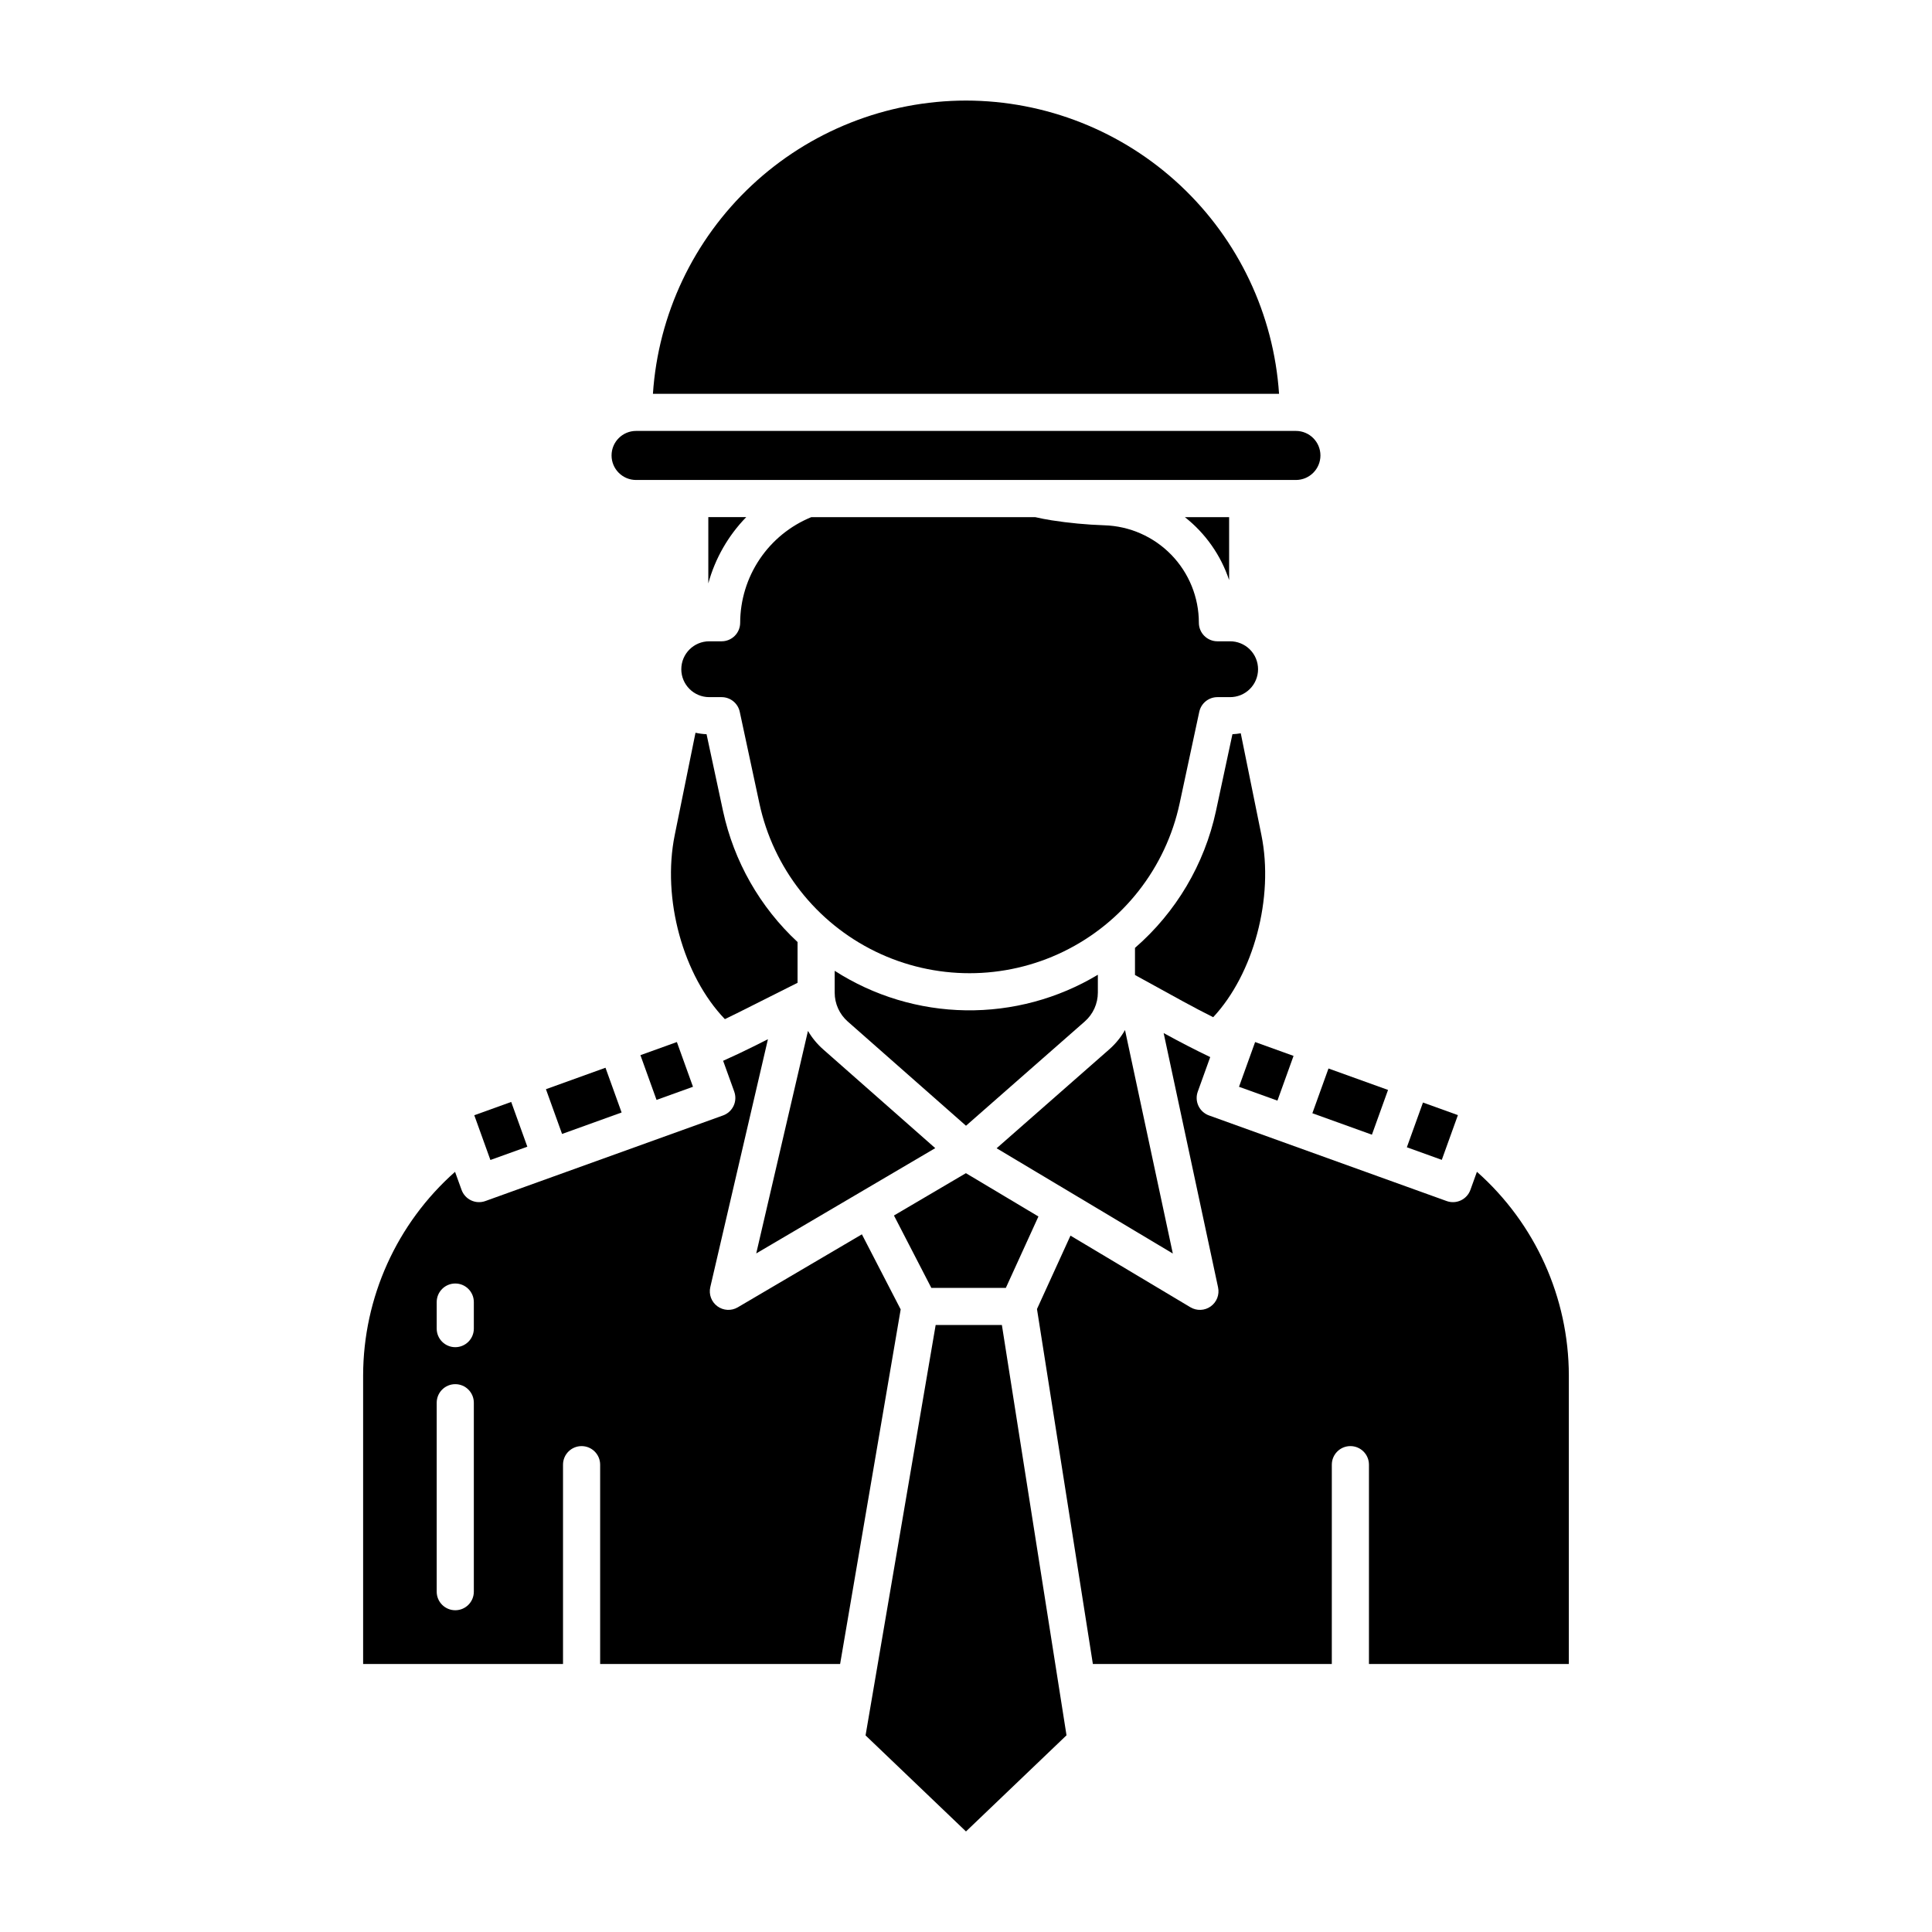 <?xml version="1.0" encoding="UTF-8"?>
<!-- Uploaded to: ICON Repo, www.iconrepo.com, Generator: ICON Repo Mixer Tools -->
<svg fill="#000000" width="800px" height="800px" version="1.1" viewBox="144 144 512 512" xmlns="http://www.w3.org/2000/svg">
 <g>
  <path d="m324.55 321.35c0.004 4.082 3.312 7.394 7.398 7.398h3.285c2.32 0 4.324 1.621 4.809 3.887l5.203 24.258v0.004c3.668 17.117 15.008 31.598 30.75 39.266 15.738 7.664 34.133 7.664 49.871 0 15.742-7.668 27.082-22.148 30.75-39.266l5.199-24.258 0.004-0.004c0.484-2.266 2.488-3.887 4.809-3.887h3.285c1.977 0.023 3.883-0.746 5.289-2.137s2.195-3.285 2.195-5.262c0-1.977-0.789-3.871-2.195-5.262-1.406-1.391-3.312-2.16-5.289-2.137h-3.285c-2.715 0-4.918-2.203-4.918-4.918 0-6.723-2.617-13.18-7.301-18.004-4.684-4.82-11.062-7.629-17.781-7.824-4.684-0.16-9.355-0.602-13.988-1.324-1.438-0.227-2.883-0.512-4.309-0.836h-59.324c-5.562 2.273-10.324 6.144-13.68 11.129-3.356 4.981-5.156 10.848-5.176 16.855 0 1.305-0.516 2.559-1.441 3.481-0.922 0.922-2.172 1.441-3.477 1.441h-3.285c-4.086 0.004-7.394 3.312-7.398 7.398z"/>
  <path d="m516.83 448.04 4.273-11.859 9.258 3.336-4.273 11.859z"/>
  <path d="m365.2 401.27v5.793c0 2.926 1.258 5.707 3.449 7.641l31.352 27.629 31.477-27.633c2.203-1.934 3.465-4.723 3.465-7.656v-4.723c-10.566 6.344-22.695 9.609-35.02 9.422-12.324-0.184-24.352-3.812-34.723-10.469z"/>
  <path d="m469.73 297.73v-16.684h-11.73c5.457 4.297 9.535 10.094 11.73 16.684z"/>
  <path d="m331.71 281.04v17.562c1.812-6.609 5.269-12.652 10.051-17.562z"/>
  <path d="m313.72 423.63 9.66-3.481 4.269 11.855-9.66 3.481z"/>
  <path d="m400 170.65c-21.105 0.027-41.41 8.066-56.812 22.496-15.402 14.426-24.75 34.164-26.156 55.219h165.93c-1.406-21.055-10.754-40.793-26.156-55.219-15.402-14.43-35.707-22.469-56.809-22.496z"/>
  <path d="m491.79 439.02 4.273-11.859 15.781 5.684-4.273 11.859z"/>
  <path d="m493.93 264.7c-0.004-3.59-2.91-6.496-6.5-6.5h-174.86c-3.59 0-6.5 2.91-6.5 6.5s2.91 6.5 6.5 6.5h174.86c3.59-0.004 6.496-2.91 6.5-6.5z"/>
  <path d="m339.26 412.54 16.102-8.086v-10.805c-9.977-9.27-16.867-21.379-19.746-34.688l-4.371-20.383 0.004-0.004c-0.988-0.043-1.969-0.172-2.934-0.387l-5.5 27.09c-3.445 16.926 2.234 37.328 13.285 48.805 1.059-0.508 2.117-1.02 3.16-1.543z"/>
  <path d="m391.85 448.27-29.707-26.18h0.004c-1.594-1.402-2.953-3.055-4.027-4.883l-13.711 58.965z"/>
  <path d="m269.69 439.55 9.785-3.523 4.273 11.859-9.785 3.523z"/>
  <path d="m372.41 471.11-32.895 19.344c-1.695 0.996-3.82 0.883-5.402-0.281-1.586-1.164-2.324-3.156-1.879-5.074l15.277-65.699-3.828 1.922c-2.617 1.312-5.312 2.578-8.047 3.797l2.953 8.18-0.004 0.004c0.441 1.227 0.379 2.582-0.176 3.762-0.559 1.184-1.559 2.094-2.785 2.535l-63.004 22.691c-1.23 0.445-2.582 0.379-3.766-0.176-1.18-0.555-2.09-1.559-2.535-2.785l-1.727-4.789h0.004c-15.453 13.68-24.32 33.312-24.363 53.949v76.488h52.973v-52.824c0-2.719 2.203-4.922 4.922-4.922s4.918 2.203 4.918 4.922v52.824h63.594l16.051-93.973zm-102.84 94.699c0 2.719-2.203 4.922-4.918 4.922-2.719 0-4.922-2.203-4.922-4.922v-50.07c0-2.719 2.203-4.922 4.922-4.922 2.715 0 4.918 2.203 4.918 4.922zm0-69.715v0.004c0 2.715-2.203 4.918-4.918 4.918-2.719 0-4.922-2.203-4.922-4.918v-7.035c0-2.719 2.203-4.922 4.922-4.922 2.715 0 4.918 2.203 4.918 4.922z"/>
  <path d="m391.96 495.14-18.578 108.76 26.613 25.453 26.641-25.48-17.125-108.73z"/>
  <path d="m535.4 454.54-1.727 4.789c-0.441 1.227-1.355 2.231-2.535 2.785-1.18 0.555-2.535 0.621-3.762 0.176l-62.996-22.691c-1.227-0.441-2.231-1.355-2.785-2.535-0.555-1.184-0.617-2.535-0.176-3.762l3.301-9.164c-3.957-1.898-7.941-3.949-11.895-6.121l-0.445-0.246 14.422 67.41v0.004c0.41 1.914-0.355 3.887-1.949 5.027-1.59 1.141-3.707 1.227-5.387 0.223l-31.777-18.98-8.879 19.453 14.812 94.07h63.32l0.004-52.824c0-2.719 2.203-4.922 4.918-4.922 2.719 0 4.922 2.203 4.922 4.922v52.824h52.973v-76.488c-0.043-20.637-8.91-40.27-24.359-53.949z"/>
  <path d="m442.14 416.97c-1.098 1.926-2.508 3.652-4.172 5.117l-29.852 26.215 46.695 27.898z"/>
  <path d="m472.35 432.01 4.269-11.855 10.184 3.668-4.269 11.855z"/>
  <path d="m465.51 413.57c10.703-11.477 16.16-31.641 12.773-48.289l-5.469-26.953c-0.73 0.129-1.469 0.211-2.207 0.246l-4.371 20.383v0.004c-3.043 14.082-10.57 26.797-21.453 36.238v7.184l12.781 7.023c2.641 1.445 5.297 2.84 7.945 4.164z"/>
  <path d="m288.68 432.65 15.781-5.688 4.273 11.859-15.781 5.688z"/>
  <path d="m410.56 485.3 8.633-18.918-19.215-11.477-19.07 11.215 9.906 19.18z"/>
 </g>
</svg>